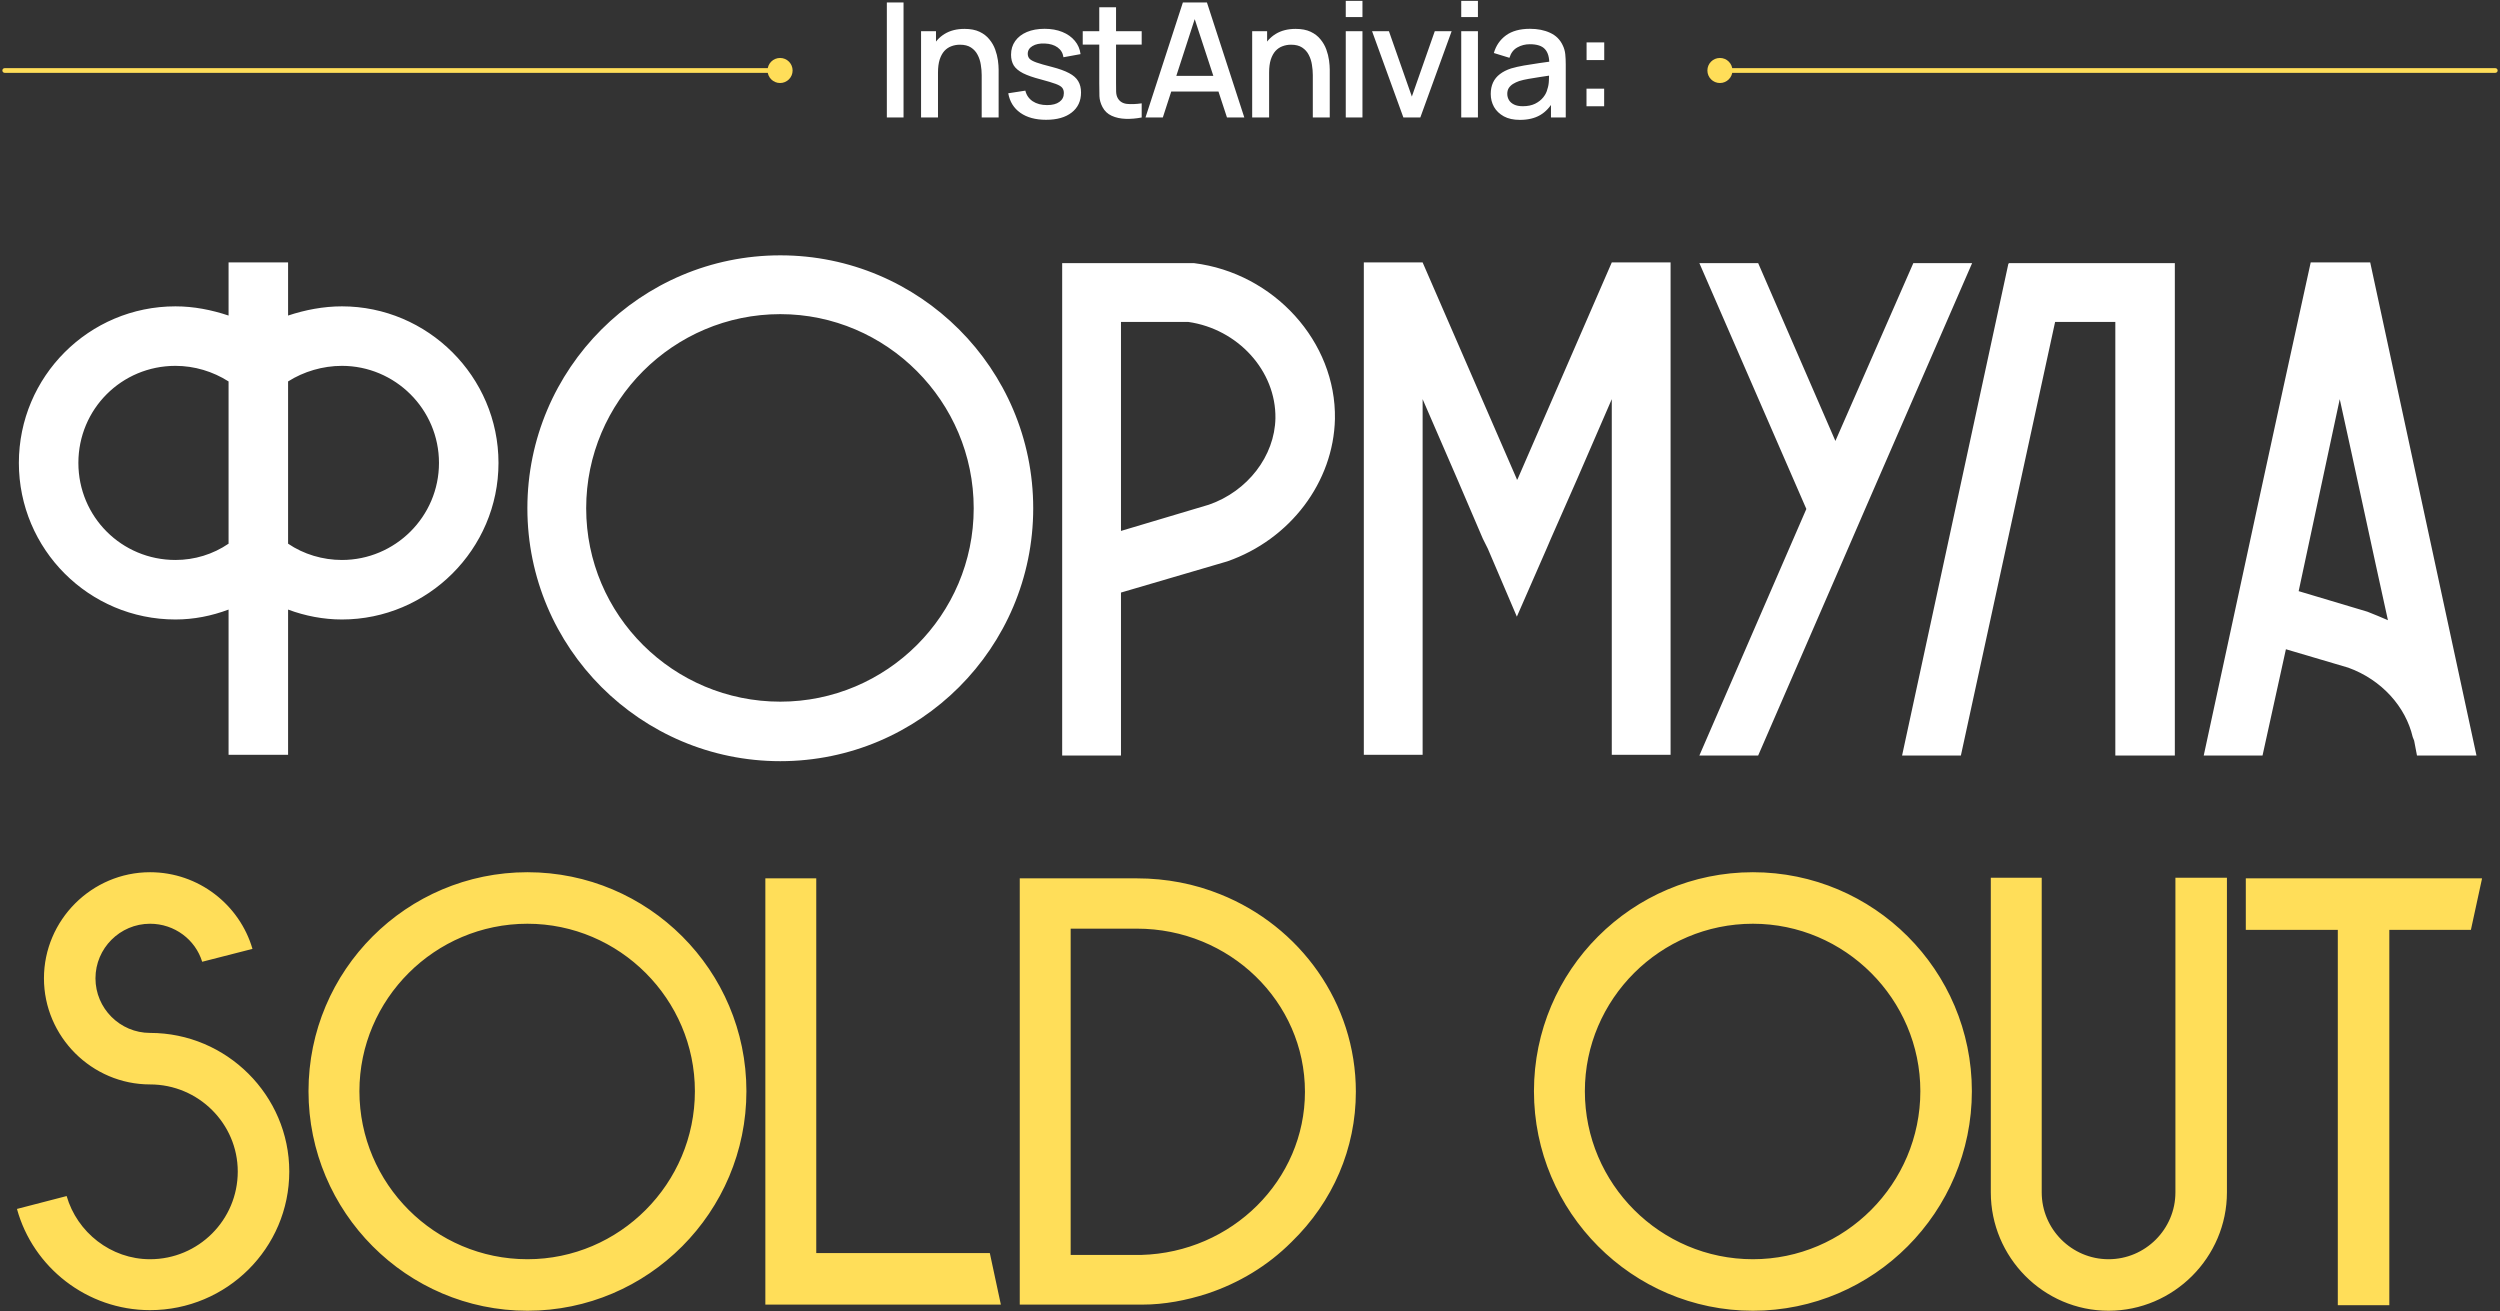 <?xml version="1.0" encoding="UTF-8"?> <svg xmlns="http://www.w3.org/2000/svg" width="532" height="279" viewBox="0 0 532 279" fill="none"><rect x="0" y="0" width="532" height="279" fill="#333333" stroke="none"/><path d="M72.761 65.191C91.003 65.191 106.079 80.116 106.079 98.508C106.079 116.901 91.003 131.826 72.761 131.826C68.842 131.826 64.922 131.072 61.304 129.715V160.621H48.64V129.715C45.022 131.072 41.253 131.826 37.333 131.826C18.94 131.826 4.015 116.901 4.015 98.508C4.015 80.116 18.94 65.191 37.333 65.191C41.253 65.191 45.022 65.944 48.64 67.15V55.844H61.304V67.15C64.922 65.944 68.842 65.191 72.761 65.191ZM37.333 119.162C41.403 119.162 45.323 117.956 48.64 115.695V81.171C45.323 79.061 41.403 77.854 37.333 77.854C25.875 77.854 16.679 87.051 16.679 98.508C16.679 109.966 25.875 119.162 37.333 119.162ZM72.761 119.162C84.068 119.162 93.415 109.966 93.415 98.508C93.415 87.051 84.068 77.854 72.761 77.854C68.691 77.854 64.62 79.061 61.304 81.171V115.695C64.62 117.956 68.691 119.162 72.761 119.162ZM219.868 108.157C219.868 137.856 195.746 161.978 166.047 161.978C136.347 161.978 112.226 137.856 112.226 108.157C112.226 78.457 136.347 54.336 166.047 54.336C195.746 54.336 219.868 78.457 219.868 108.157ZM207.204 108.157C207.204 85.392 188.661 66.849 166.047 66.849C143.282 66.849 124.739 85.392 124.739 108.157C124.739 130.922 143.282 149.314 166.047 149.314C188.661 149.314 207.204 130.922 207.204 108.157ZM254.073 55.994C271.108 58.105 284.375 72.729 284.074 89.161C283.772 102.579 274.576 114.79 261.158 119.464L238.544 126.097V160.772H226.031V55.994H253.62H254.073ZM257.238 107.403C265.53 104.539 271.259 97.001 271.41 89.011C271.561 78.91 263.42 70.015 252.866 68.507H238.544V112.981L257.238 107.403ZM342.987 55.844H355.5V160.621H342.987V84.94L335.6 101.976L330.022 114.64L329.118 116.75L322.786 131.223L316.605 116.75L315.549 114.64L310.122 101.976L302.735 84.94V160.621H290.222V55.844H302.735L322.786 101.976V102.127L322.936 101.976L342.987 55.844ZM407.155 55.994H419.668L396.904 108.308L390.572 122.931L374.139 160.772H361.626L384.391 108.308L361.626 55.994H374.139L390.572 93.835L407.155 55.994ZM427.528 55.994H462.805V160.772H450.142V68.507H437.327L417.276 160.772H404.763L427.377 56.145L427.528 55.994ZM504.382 55.844C511.92 90.82 519.458 125.796 526.996 160.772H514.332L513.729 157.606L513.428 156.852C511.92 150.369 506.794 144.641 499.708 142.078L486.442 138.158L481.467 160.772H468.954C476.492 125.796 484.029 90.82 491.718 55.844H504.382ZM503.779 130.168C505.287 130.771 506.794 131.374 508.151 131.977C504.683 116.298 501.367 100.619 497.899 84.94C495.035 98.508 492.02 112.227 489.155 125.796L503.779 130.168Z" fill="white"></path><path d="M53.727 201.923L43.025 204.664C41.59 199.966 37.152 196.572 31.932 196.572C25.537 196.572 20.316 201.793 20.316 208.188C20.316 214.583 25.537 219.804 31.932 219.804C48.246 219.804 61.558 233.116 61.558 249.3C61.558 265.614 48.246 278.796 31.932 278.796C18.489 278.796 7.004 269.66 3.61 257.261L14.182 254.52C16.401 262.221 23.579 267.963 31.932 267.963C42.242 267.963 50.595 259.61 50.595 249.3C50.595 239.12 42.242 230.767 31.932 230.767C19.533 230.767 9.353 220.587 9.353 208.188C9.353 195.789 19.533 185.609 31.932 185.609C42.242 185.609 50.986 192.527 53.727 201.923ZM158.836 232.203C158.836 257.914 137.954 278.926 112.243 278.926C86.532 278.926 65.65 257.914 65.65 232.203C65.65 206.491 86.532 185.609 112.243 185.609C137.954 185.609 158.836 206.491 158.836 232.203ZM147.873 232.203C147.873 212.626 131.82 196.572 112.243 196.572C92.536 196.572 76.483 212.626 76.483 232.203C76.483 251.91 92.536 267.963 112.243 267.963C131.82 267.963 147.873 251.91 147.873 232.203ZM210.635 266.658C211.418 270.312 212.201 273.967 212.984 277.621H162.867V186.914H173.7V266.658H210.635ZM259.682 190.308C276.649 197.094 288.526 213.409 288.526 232.333C288.526 244.34 283.697 255.695 274.822 264.309C269.732 269.399 263.598 273.053 256.941 275.272C252.504 276.708 247.805 277.621 243.107 277.621H227.837H217.004V186.914H241.932C248.197 186.914 254.201 188.089 259.682 190.308ZM242.846 267.05C262.162 266.527 277.693 251.127 277.693 232.333C277.693 213.148 261.64 197.617 241.932 197.617H227.837V267.05H241.019C241.28 267.05 241.671 267.05 241.932 267.05C242.193 267.05 242.585 267.05 242.846 267.05ZM419.613 232.203C419.613 257.914 398.731 278.926 373.02 278.926C347.309 278.926 326.426 257.914 326.426 232.203C326.426 206.491 347.309 185.609 373.02 185.609C398.731 185.609 419.613 206.491 419.613 232.203ZM408.65 232.203C408.65 212.626 392.597 196.572 373.02 196.572C353.312 196.572 337.259 212.626 337.259 232.203C337.259 251.91 353.312 267.963 373.02 267.963C392.597 267.963 408.65 251.91 408.65 232.203ZM462.928 186.784H473.891V253.737C473.891 267.572 462.536 278.926 448.702 278.926C434.868 278.926 423.643 267.572 423.643 253.737V186.784H434.476V253.737C434.476 261.568 440.871 267.963 448.702 267.963C456.533 267.963 462.928 261.568 462.928 253.737V186.784ZM477.908 186.914H528.156V187.045C527.373 190.569 526.59 194.223 525.807 197.878H508.448V277.752H497.485V197.878H477.908V186.914Z" fill="#FFDE59"></path><path d="M188.72 25V0.52H192.273V25H188.72ZM208.904 25V15.973C208.904 15.259 208.842 14.528 208.717 13.78C208.604 13.021 208.377 12.318 208.037 11.672C207.708 11.026 207.238 10.505 206.626 10.108C206.025 9.711 205.238 9.513 204.263 9.513C203.628 9.513 203.028 9.621 202.461 9.836C201.894 10.04 201.396 10.374 200.965 10.839C200.546 11.304 200.211 11.916 199.962 12.675C199.724 13.434 199.605 14.358 199.605 15.446L197.395 14.613C197.395 12.947 197.707 11.479 198.33 10.21C198.953 8.929 199.849 7.932 201.016 7.218C202.183 6.504 203.594 6.147 205.249 6.147C206.518 6.147 207.584 6.351 208.445 6.759C209.306 7.167 210.003 7.705 210.536 8.374C211.08 9.031 211.494 9.751 211.777 10.533C212.06 11.315 212.253 12.08 212.355 12.828C212.457 13.576 212.508 14.233 212.508 14.8V25H208.904ZM196.001 25V6.64H199.18V11.944H199.605V25H196.001ZM222.597 25.493C220.364 25.493 218.545 25 217.14 24.014C215.735 23.028 214.873 21.64 214.556 19.849L218.194 19.288C218.421 20.24 218.942 20.994 219.758 21.549C220.585 22.093 221.611 22.365 222.835 22.365C223.946 22.365 224.813 22.138 225.436 21.685C226.071 21.232 226.388 20.608 226.388 19.815C226.388 19.35 226.275 18.976 226.048 18.693C225.833 18.398 225.374 18.121 224.671 17.86C223.968 17.599 222.897 17.276 221.458 16.891C219.883 16.483 218.63 16.047 217.701 15.582C216.783 15.106 216.126 14.556 215.729 13.933C215.344 13.298 215.151 12.533 215.151 11.638C215.151 10.527 215.446 9.558 216.035 8.731C216.624 7.904 217.452 7.263 218.517 6.81C219.594 6.357 220.852 6.13 222.291 6.13C223.696 6.13 224.949 6.351 226.048 6.793C227.147 7.235 228.037 7.864 228.717 8.68C229.397 9.485 229.805 10.431 229.941 11.519L226.303 12.182C226.178 11.298 225.765 10.601 225.062 10.091C224.359 9.581 223.447 9.303 222.325 9.258C221.248 9.213 220.376 9.394 219.707 9.802C219.038 10.199 218.704 10.748 218.704 11.451C218.704 11.859 218.829 12.205 219.078 12.488C219.339 12.771 219.837 13.043 220.574 13.304C221.311 13.565 222.399 13.876 223.838 14.239C225.379 14.636 226.603 15.078 227.51 15.565C228.417 16.041 229.063 16.613 229.448 17.282C229.845 17.939 230.043 18.738 230.043 19.679C230.043 21.492 229.38 22.915 228.054 23.946C226.739 24.977 224.92 25.493 222.597 25.493ZM242.951 25C241.795 25.227 240.661 25.323 239.551 25.289C238.44 25.255 237.448 25.04 236.576 24.643C235.703 24.246 235.046 23.623 234.604 22.773C234.207 22.014 233.992 21.243 233.958 20.461C233.935 19.668 233.924 18.772 233.924 17.775V1.54H237.494V17.605C237.494 18.342 237.499 18.982 237.511 19.526C237.533 20.07 237.652 20.529 237.868 20.903C238.276 21.606 238.922 22.008 239.806 22.11C240.701 22.201 241.749 22.161 242.951 21.991V25ZM230.405 9.496V6.64H242.951V9.496H230.405ZM243.761 25L251.717 0.52H256.834L264.79 25H261.101L253.774 2.662H254.692L247.45 25H243.761ZM247.892 19.475V16.143H260.676V19.475H247.892ZM279.366 25V15.973C279.366 15.259 279.304 14.528 279.179 13.78C279.066 13.021 278.839 12.318 278.499 11.672C278.171 11.026 277.7 10.505 277.088 10.108C276.488 9.711 275.7 9.513 274.725 9.513C274.091 9.513 273.49 9.621 272.923 9.836C272.357 10.04 271.858 10.374 271.427 10.839C271.008 11.304 270.674 11.916 270.424 12.675C270.186 13.434 270.067 14.358 270.067 15.446L267.857 14.613C267.857 12.947 268.169 11.479 268.792 10.21C269.416 8.929 270.311 7.932 271.478 7.218C272.646 6.504 274.057 6.147 275.711 6.147C276.981 6.147 278.046 6.351 278.907 6.759C279.769 7.167 280.466 7.705 280.998 8.374C281.542 9.031 281.956 9.751 282.239 10.533C282.523 11.315 282.715 12.08 282.817 12.828C282.919 13.576 282.97 14.233 282.97 14.8V25H279.366ZM266.463 25V6.64H269.642V11.944H270.067V25H266.463ZM286.378 3.631V0.18H289.931V3.631H286.378ZM286.378 25V6.64H289.931V25H286.378ZM298.64 25L291.976 6.64H295.563L300.442 20.546L305.321 6.64H308.908L302.244 25H298.64ZM310.951 3.631V0.18H314.504V3.631H310.951ZM310.951 25V6.64H314.504V25H310.951ZM323.434 25.51C322.074 25.51 320.935 25.261 320.017 24.762C319.099 24.252 318.402 23.583 317.926 22.756C317.462 21.917 317.229 20.999 317.229 20.002C317.229 19.073 317.394 18.257 317.722 17.554C318.051 16.851 318.538 16.256 319.184 15.769C319.83 15.27 320.624 14.868 321.564 14.562C322.38 14.324 323.304 14.114 324.335 13.933C325.367 13.752 326.449 13.582 327.582 13.423C328.727 13.264 329.86 13.106 330.982 12.947L329.69 13.661C329.713 12.222 329.407 11.156 328.772 10.465C328.149 9.762 327.072 9.411 325.542 9.411C324.579 9.411 323.695 9.638 322.89 10.091C322.086 10.533 321.525 11.27 321.207 12.301L317.892 11.281C318.346 9.706 319.207 8.453 320.476 7.524C321.757 6.595 323.457 6.13 325.576 6.13C327.22 6.13 328.648 6.413 329.86 6.98C331.084 7.535 331.98 8.419 332.546 9.632C332.841 10.233 333.022 10.867 333.09 11.536C333.158 12.205 333.192 12.924 333.192 13.695V25H330.047V20.801L330.659 21.345C329.9 22.75 328.931 23.799 327.752 24.49C326.585 25.17 325.146 25.51 323.434 25.51ZM324.063 22.603C325.072 22.603 325.939 22.427 326.664 22.076C327.39 21.713 327.973 21.254 328.415 20.699C328.857 20.144 329.146 19.566 329.282 18.965C329.475 18.421 329.583 17.809 329.605 17.129C329.639 16.449 329.656 15.905 329.656 15.497L330.812 15.922C329.69 16.092 328.67 16.245 327.752 16.381C326.834 16.517 326.001 16.653 325.253 16.789C324.517 16.914 323.859 17.067 323.281 17.248C322.794 17.418 322.358 17.622 321.972 17.86C321.598 18.098 321.298 18.387 321.071 18.727C320.856 19.067 320.748 19.481 320.748 19.968C320.748 20.444 320.867 20.886 321.105 21.294C321.343 21.691 321.706 22.008 322.193 22.246C322.681 22.484 323.304 22.603 324.063 22.603ZM337.607 22.62V18.863H341.364V22.62H337.607ZM337.624 12.777V9.02H341.381V12.777H337.624Z" fill="white"></path><path d="M168.667 15C168.667 13.527 167.473 12.333 166 12.333C164.527 12.333 163.333 13.527 163.333 15C163.333 16.473 164.527 17.667 166 17.667C167.473 17.667 168.667 16.473 168.667 15ZM1 14.5C0.724 14.5 0.5 14.724 0.5 15C0.5 15.276 0.724 15.5 1 15.5L1 15L1 14.5ZM166 15L166 14.5L1 14.5L1 15L1 15.5L166 15.5L166 15Z" fill="#FFDE59"></path><path d="M531 15.5C531.276 15.5 531.5 15.276 531.5 15C531.5 14.724 531.276 14.5 531 14.5L531 15L531 15.5ZM368.667 15C368.667 13.527 367.473 12.333 366 12.333C364.527 12.333 363.333 13.527 363.333 15C363.333 16.473 364.527 17.667 366 17.667C367.473 17.667 368.667 16.473 368.667 15ZM531 15L531 14.5L366 14.5L366 15L366 15.5L531 15.5L531 15Z" fill="#FFDE59"></path></svg> 